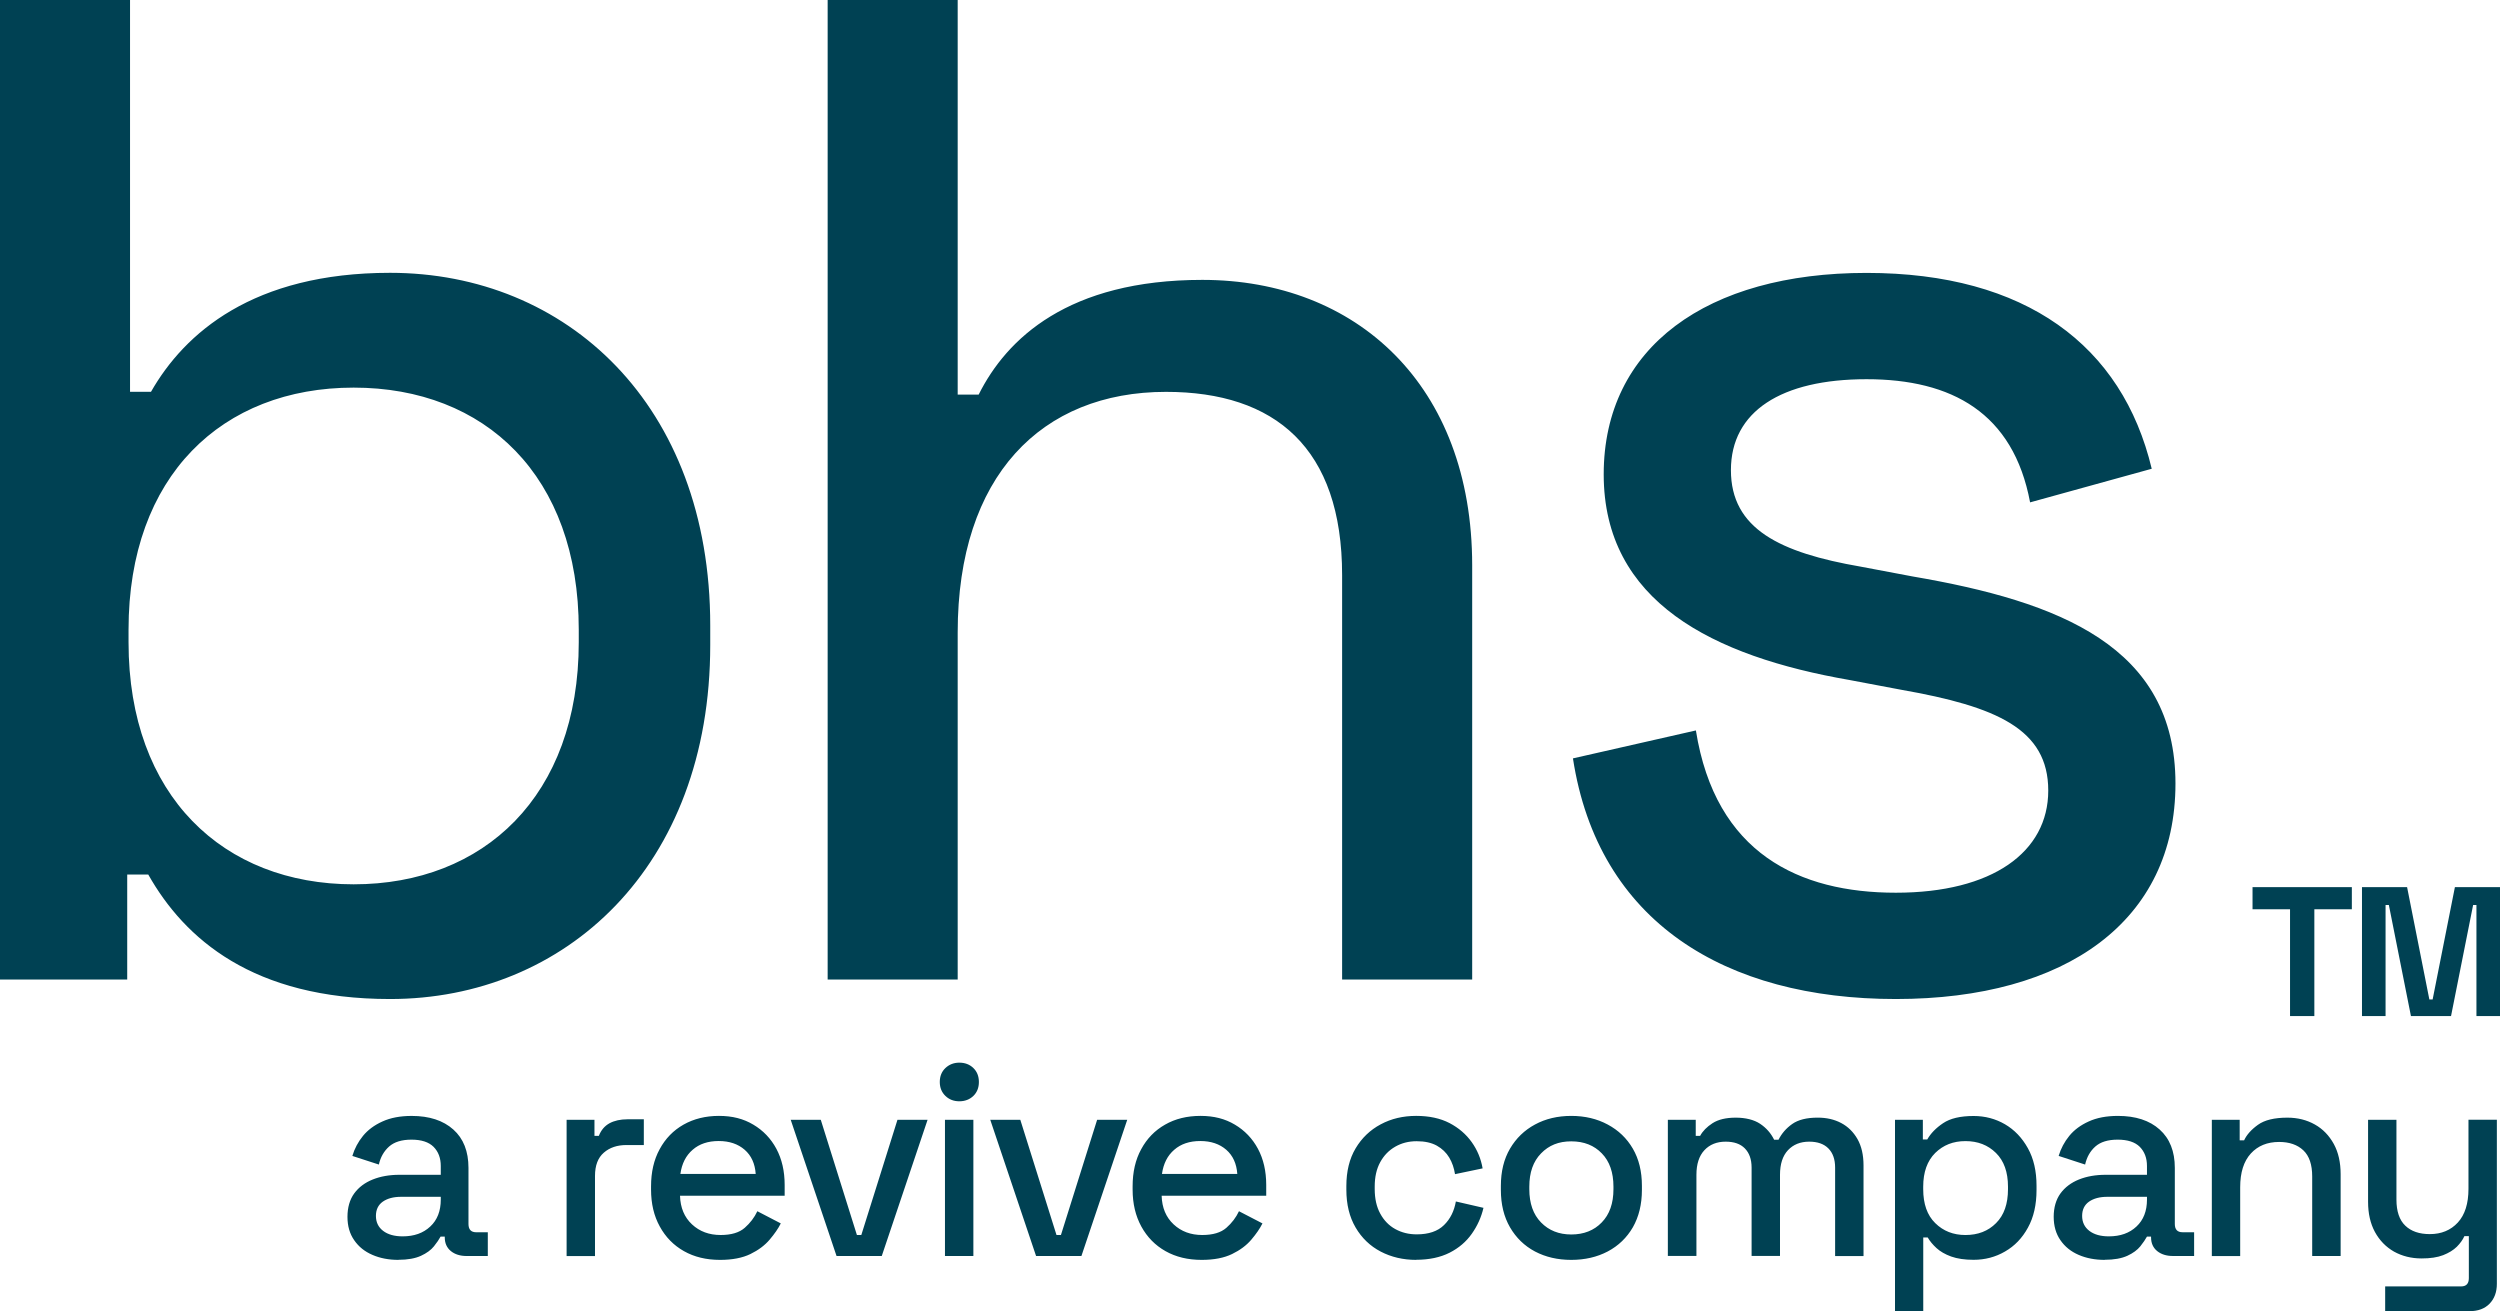 <?xml version="1.0" encoding="utf-8"?>
<!-- Generator: Adobe Illustrator 16.0.0, SVG Export Plug-In . SVG Version: 6.00 Build 0)  -->
<!DOCTYPE svg PUBLIC "-//W3C//DTD SVG 1.1//EN" "http://www.w3.org/Graphics/SVG/1.1/DTD/svg11.dtd">
<svg version="1.1" id="Layer_1" xmlns="http://www.w3.org/2000/svg" xmlns:xlink="http://www.w3.org/1999/xlink" x="0px" y="0px"
	 width="149px" height="78.151px" viewBox="0 0 149 78.151" enable-background="new 0 0 149 78.151" xml:space="preserve">
<path fill="#004153" d="M23.999,73.687c0.68,0,1.228-0.194,1.645-0.587c0.418-0.386,0.626-0.924,0.626-1.604V71.33h-2.369
	c-0.45,0-0.813,0.098-1.087,0.289c-0.273,0.194-0.409,0.477-0.409,0.849c0,0.375,0.142,0.671,0.428,0.891
	C23.118,73.577,23.505,73.687,23.999,73.687z M23.751,75.089c-0.582,0-1.102-0.1-1.554-0.298c-0.458-0.196-0.819-0.485-1.086-0.873
	c-0.27-0.386-0.402-0.849-0.402-1.398c0-0.549,0.135-1.024,0.402-1.391c0.267-0.366,0.636-0.644,1.104-0.831
	c0.464-0.186,0.995-0.28,1.586-0.28h2.469v-0.526c0-0.475-0.143-0.85-0.429-1.141c-0.286-0.284-0.724-0.428-1.316-0.428
	c-0.591,0-1.026,0.14-1.334,0.41c-0.307,0.275-0.513,0.633-0.611,1.074L21,68.894c0.132-0.439,0.344-0.838,0.633-1.193
	c0.289-0.354,0.677-0.644,1.16-0.861c0.483-0.221,1.063-0.331,1.743-0.331c1.053,0,1.879,0.271,2.482,0.81
	c0.603,0.537,0.903,1.303,0.903,2.286v3.344c0,0.329,0.153,0.494,0.461,0.494h0.691v1.415h-1.264c-0.385,0-0.699-0.099-0.939-0.295
	c-0.241-0.198-0.362-0.47-0.362-0.81v-0.051h-0.25c-0.087,0.164-0.219,0.357-0.395,0.578c-0.175,0.218-0.434,0.41-0.775,0.566
	c-0.339,0.156-0.789,0.238-1.349,0.238L23.751,75.089z M33.77,74.857v-8.115h1.66v0.955h0.262c0.131-0.34,0.344-0.589,0.633-0.75
	c0.289-0.156,0.65-0.238,1.079-0.238h0.968v1.535h-1.035c-0.548,0-0.998,0.149-1.348,0.454c-0.351,0.302-0.527,0.763-0.527,1.389
	v4.775H33.77V74.857z M40.547,69.965h4.493c-0.044-0.615-0.262-1.094-0.658-1.439c-0.395-0.344-0.91-0.521-1.547-0.521
	c-0.635,0-1.155,0.172-1.553,0.521c-0.402,0.346-0.644,0.824-0.731,1.439H40.547z M42.916,75.089c-0.822,0-1.539-0.173-2.153-0.521
	c-0.614-0.347-1.092-0.834-1.44-1.469c-0.348-0.628-0.52-1.364-0.52-2.198v-0.198c0-0.844,0.168-1.583,0.513-2.211
	c0.34-0.631,0.815-1.12,1.422-1.464c0.607-0.344,1.313-0.521,2.112-0.521c0.802,0,1.463,0.172,2.047,0.521
	c0.585,0.346,1.046,0.826,1.375,1.439c0.329,0.615,0.494,1.334,0.494,2.156v0.644h-6.237c0.022,0.715,0.259,1.281,0.715,1.706
	c0.455,0.424,1.024,0.633,1.706,0.633c0.635,0,1.113-0.143,1.438-0.43c0.323-0.284,0.574-0.612,0.75-0.987l1.397,0.726
	c-0.153,0.309-0.376,0.628-0.666,0.97c-0.288,0.34-0.672,0.626-1.143,0.855C44.254,74.97,43.651,75.089,42.916,75.089z
	 M49.858,74.857l-2.731-8.115h1.792l2.153,6.865h0.262l2.154-6.865h1.795l-2.73,8.115h-2.699H49.858z M56.32,74.857v-8.115h1.693
	v8.115H56.32z M57.176,65.637c-0.329,0-0.606-0.105-0.83-0.321c-0.223-0.217-0.335-0.49-0.335-0.829c0-0.342,0.112-0.62,0.335-0.831
	c0.224-0.212,0.501-0.322,0.83-0.322c0.33,0,0.618,0.105,0.838,0.322c0.218,0.211,0.328,0.489,0.328,0.831
	c0,0.339-0.11,0.617-0.328,0.829C57.794,65.527,57.513,65.637,57.176,65.637z M61.75,74.857l-2.73-8.115h1.791l2.156,6.865h0.264
	l2.157-6.865h1.794l-2.73,8.115h-2.699H61.75z M69.25,69.965h4.493c-0.044-0.615-0.263-1.094-0.658-1.439
	c-0.395-0.344-0.911-0.521-1.547-0.521c-0.636,0-1.155,0.172-1.553,0.521c-0.403,0.346-0.644,0.824-0.732,1.439H69.25z
	 M71.619,75.089c-0.821,0-1.538-0.173-2.155-0.521c-0.614-0.347-1.093-0.834-1.441-1.469c-0.344-0.628-0.519-1.364-0.519-2.198
	v-0.198c0-0.844,0.167-1.583,0.512-2.211c0.339-0.631,0.815-1.12,1.422-1.464c0.607-0.349,1.313-0.521,2.113-0.521
	s1.463,0.172,2.047,0.521c0.584,0.346,1.046,0.826,1.375,1.439c0.33,0.615,0.494,1.334,0.494,2.156v0.644h-6.233
	c0.021,0.715,0.259,1.281,0.715,1.706c0.455,0.424,1.024,0.633,1.703,0.633c0.637,0,1.116-0.143,1.441-0.43
	c0.323-0.284,0.574-0.612,0.75-0.987l1.4,0.726c-0.153,0.309-0.375,0.628-0.665,0.97c-0.289,0.34-0.672,0.626-1.146,0.855
	c-0.471,0.229-1.073,0.349-1.809,0.349H71.619z M84.403,75.089c-0.778,0-1.483-0.166-2.112-0.494
	c-0.633-0.331-1.131-0.81-1.497-1.436c-0.368-0.626-0.551-1.376-0.551-2.258v-0.211c0-0.878,0.183-1.63,0.551-2.247
	c0.366-0.617,0.867-1.098,1.497-1.433c0.629-0.338,1.334-0.503,2.112-0.503s1.439,0.144,1.988,0.428
	c0.547,0.286,0.99,0.668,1.323,1.136c0.337,0.472,0.551,0.994,0.65,1.565l-1.645,0.344c-0.056-0.362-0.168-0.692-0.344-0.988
	c-0.177-0.295-0.424-0.533-0.739-0.71c-0.317-0.176-0.719-0.265-1.201-0.265c-0.483,0-0.897,0.108-1.276,0.324
	c-0.38,0.217-0.677,0.522-0.896,0.922c-0.221,0.401-0.33,0.884-0.33,1.455v0.149c0,0.571,0.109,1.063,0.33,1.465
	c0.219,0.405,0.519,0.714,0.896,0.921c0.379,0.21,0.805,0.315,1.276,0.315c0.712,0,1.254-0.183,1.629-0.554
	c0.375-0.365,0.606-0.837,0.706-1.406l1.645,0.379c-0.13,0.561-0.364,1.076-0.697,1.548c-0.332,0.472-0.775,0.849-1.322,1.127
	c-0.549,0.277-1.215,0.421-1.991,0.421L84.403,75.089z M93.647,73.575c0.745,0,1.354-0.238,1.816-0.717
	c0.466-0.477,0.699-1.138,0.699-1.984v-0.149c0-0.845-0.231-1.509-0.692-1.982c-0.459-0.477-1.064-0.719-1.823-0.719
	c-0.756,0-1.334,0.238-1.801,0.719c-0.468,0.479-0.699,1.138-0.699,1.982v0.149c0,0.847,0.233,1.508,0.699,1.984
	C92.31,73.336,92.913,73.575,93.647,73.575z M93.647,75.089c-0.812,0-1.53-0.168-2.163-0.501c-0.633-0.337-1.126-0.818-1.488-1.441
	c-0.363-0.627-0.544-1.369-0.544-2.225v-0.247c0-0.855,0.181-1.594,0.544-2.214c0.362-0.617,0.858-1.1,1.488-1.439
	c0.629-0.342,1.352-0.514,2.163-0.514s1.537,0.172,2.172,0.514c0.637,0.34,1.138,0.818,1.499,1.439
	c0.361,0.622,0.54,1.358,0.54,2.214v0.247c0,0.855-0.183,1.598-0.54,2.225c-0.361,0.623-0.862,1.104-1.499,1.441
	C95.185,74.921,94.459,75.089,93.647,75.089z M99.404,74.857v-8.115h1.662v0.955h0.262c0.152-0.284,0.401-0.536,0.741-0.756
	c0.342-0.219,0.8-0.329,1.382-0.329s1.09,0.124,1.455,0.368c0.366,0.245,0.645,0.564,0.832,0.948H106
	c0.188-0.373,0.457-0.684,0.816-0.938c0.356-0.251,0.861-0.379,1.519-0.379c0.527,0,0.992,0.105,1.4,0.322
	c0.405,0.214,0.728,0.533,0.97,0.954c0.24,0.424,0.361,0.946,0.361,1.572v5.401h-1.693v-5.27c0-0.493-0.134-0.875-0.401-1.144
	c-0.267-0.271-0.65-0.403-1.144-0.403c-0.527,0-0.95,0.172-1.266,0.509c-0.317,0.34-0.474,0.829-0.474,1.464v4.839h-1.693V69.59
	c0-0.496-0.137-0.875-0.403-1.146c-0.265-0.271-0.648-0.401-1.145-0.401c-0.524,0-0.95,0.17-1.264,0.508
	c-0.319,0.341-0.476,0.831-0.476,1.464v4.839h-1.695L99.404,74.857z M117.139,73.607c0.747,0,1.354-0.233,1.827-0.71
	c0.477-0.476,0.71-1.146,0.71-2.023v-0.149c0-0.867-0.238-1.537-0.717-2.009s-1.082-0.706-1.816-0.706
	c-0.736,0-1.325,0.236-1.804,0.706c-0.474,0.472-0.716,1.142-0.716,2.009v0.149c0,0.878,0.237,1.555,0.716,2.023
	c0.479,0.473,1.078,0.71,1.804,0.71H117.139z M112.942,78.151V66.742h1.66v1.169h0.263c0.207-0.364,0.522-0.686,0.945-0.97
	c0.422-0.285,1.027-0.428,1.817-0.428c0.681,0,1.303,0.165,1.869,0.493c0.563,0.329,1.019,0.805,1.362,1.422
	c0.349,0.622,0.519,1.369,0.519,2.247v0.247c0,0.877-0.17,1.627-0.512,2.244c-0.34,0.624-0.794,1.096-1.367,1.424
	c-0.568,0.331-1.194,0.494-1.874,0.494c-0.526,0-0.972-0.066-1.336-0.196c-0.361-0.132-0.652-0.3-0.873-0.503
	c-0.218-0.2-0.395-0.412-0.524-0.633h-0.265v4.395h-1.695L112.942,78.151z M125.688,73.687c0.682,0,1.229-0.194,1.646-0.587
	c0.416-0.386,0.626-0.924,0.626-1.604V71.33h-2.368c-0.449,0-0.812,0.098-1.087,0.289c-0.273,0.194-0.41,0.477-0.41,0.849
	c0,0.375,0.144,0.671,0.428,0.891C124.809,73.577,125.194,73.687,125.688,73.687z M125.443,75.089c-0.58,0-1.101-0.1-1.555-0.298
	c-0.456-0.196-0.817-0.485-1.085-0.873c-0.269-0.386-0.403-0.849-0.403-1.398c0-0.549,0.137-1.024,0.403-1.391
	c0.268-0.366,0.638-0.644,1.101-0.831c0.465-0.186,0.994-0.28,1.587-0.28h2.468v-0.526c0-0.475-0.144-0.85-0.428-1.141
	c-0.285-0.284-0.724-0.428-1.316-0.428s-1.027,0.14-1.334,0.41c-0.309,0.275-0.509,0.633-0.608,1.074l-1.578-0.514
	c0.132-0.439,0.344-0.838,0.633-1.193c0.288-0.354,0.677-0.644,1.159-0.861c0.482-0.221,1.063-0.331,1.744-0.331
	c1.052,0,1.883,0.271,2.482,0.81c0.602,0.537,0.906,1.303,0.906,2.286v3.344c0,0.329,0.151,0.494,0.46,0.494h0.69v1.415h-1.266
	c-0.384,0-0.696-0.099-0.938-0.295c-0.241-0.198-0.362-0.47-0.362-0.81v-0.051h-0.244c-0.089,0.164-0.221,0.357-0.395,0.578
	c-0.177,0.218-0.435,0.41-0.774,0.566c-0.342,0.156-0.791,0.238-1.349,0.238L125.443,75.089z M131.825,74.857v-8.115h1.66v1.22
	h0.265c0.152-0.329,0.426-0.638,0.822-0.922c0.396-0.286,0.979-0.428,1.758-0.428c0.612,0,1.159,0.139,1.638,0.41
	c0.479,0.269,0.852,0.661,1.127,1.16c0.273,0.5,0.407,1.1,0.407,1.803v4.872h-1.695v-4.742c0-0.701-0.174-1.221-0.526-1.554
	c-0.351-0.333-0.834-0.501-1.446-0.501c-0.703,0-1.266,0.229-1.687,0.69c-0.421,0.463-0.633,1.131-0.633,2.011v4.101h-1.691
	L131.825,74.857z M142.156,78.151v-1.481h4.526c0.307,0,0.461-0.165,0.461-0.494v-2.502h-0.265c-0.099,0.219-0.249,0.43-0.452,0.633
	c-0.205,0.201-0.476,0.368-0.815,0.501c-0.34,0.132-0.768,0.195-1.283,0.195c-0.615,0-1.162-0.139-1.645-0.407
	c-0.482-0.275-0.862-0.666-1.138-1.171c-0.273-0.505-0.408-1.103-0.408-1.797V66.74h1.691v4.756c0,0.703,0.177,1.221,0.527,1.554
	c0.351,0.338,0.837,0.503,1.461,0.503c0.69,0,1.248-0.231,1.672-0.692c0.423-0.461,0.633-1.131,0.633-2.009v-4.115h1.692v9.779
	c0,0.494-0.147,0.889-0.437,1.187c-0.288,0.295-0.686,0.442-1.19,0.442h-5.033L142.156,78.151z M136.486,60.556v-6.365h-2.235
	v-1.318h5.919v1.318h-2.235v6.365H136.486z M140.774,60.556v-7.684h2.688l1.327,6.695h0.196l1.327-6.695H149v7.684h-1.404v-6.619
	h-0.198l-1.316,6.619h-2.39l-1.316-6.619h-0.196v6.619H140.774z M34.494,38.279v-0.751c0-9.172-5.582-14.426-13.417-14.426
	c-7.834,0-13.416,5.254-13.416,14.426v0.751c0,9.173,5.666,14.426,13.416,14.426S34.494,47.452,34.494,38.279z M8.832,52.123h-1.25
	v6.257H0V0h7.75v23.35H9c1.999-3.501,6.082-7.09,14.249-7.09c10.499,0,19.081,7.841,19.081,21.016v1.167
	c0,13.259-8.667,21.099-19.081,21.099c-8.167,0-12.25-3.585-14.415-7.423L8.832,52.123z M49.328,58.379V0h7.75v23.519h1.25
	c1.668-3.337,5.334-6.838,13.333-6.838c9.165,0,16.081,6.257,16.081,17.012v24.687h-7.752v-24.1c0-7.588-3.998-10.925-10.497-10.925
	c-7.417,0-12.415,5.006-12.415,14.343v20.683H49.328z M93.742,45.201l7.333-1.667c1.166,7.337,6.169,9.672,11.918,9.672
	c5.75,0,9.083-2.419,9.083-6.09c0-3.668-3.082-5.004-8.748-6.003l-3.082-0.582c-8.166-1.417-14.665-4.67-14.665-12.26
	c0-7.587,6.166-12.006,15.664-12.006s15.247,4.335,16.998,11.673l-7.249,2.003c-1.001-5.338-4.667-7.34-9.749-7.34
	s-8.082,1.918-8.082,5.419c0,3.502,2.917,4.92,7.749,5.755l3.082,0.582c8.748,1.5,15.664,4.17,15.664,12.343
	c0,8.175-6.499,12.842-16.665,12.842c-10.165,0-17.747-4.588-19.246-14.346L93.742,45.201z"/>
</svg>
